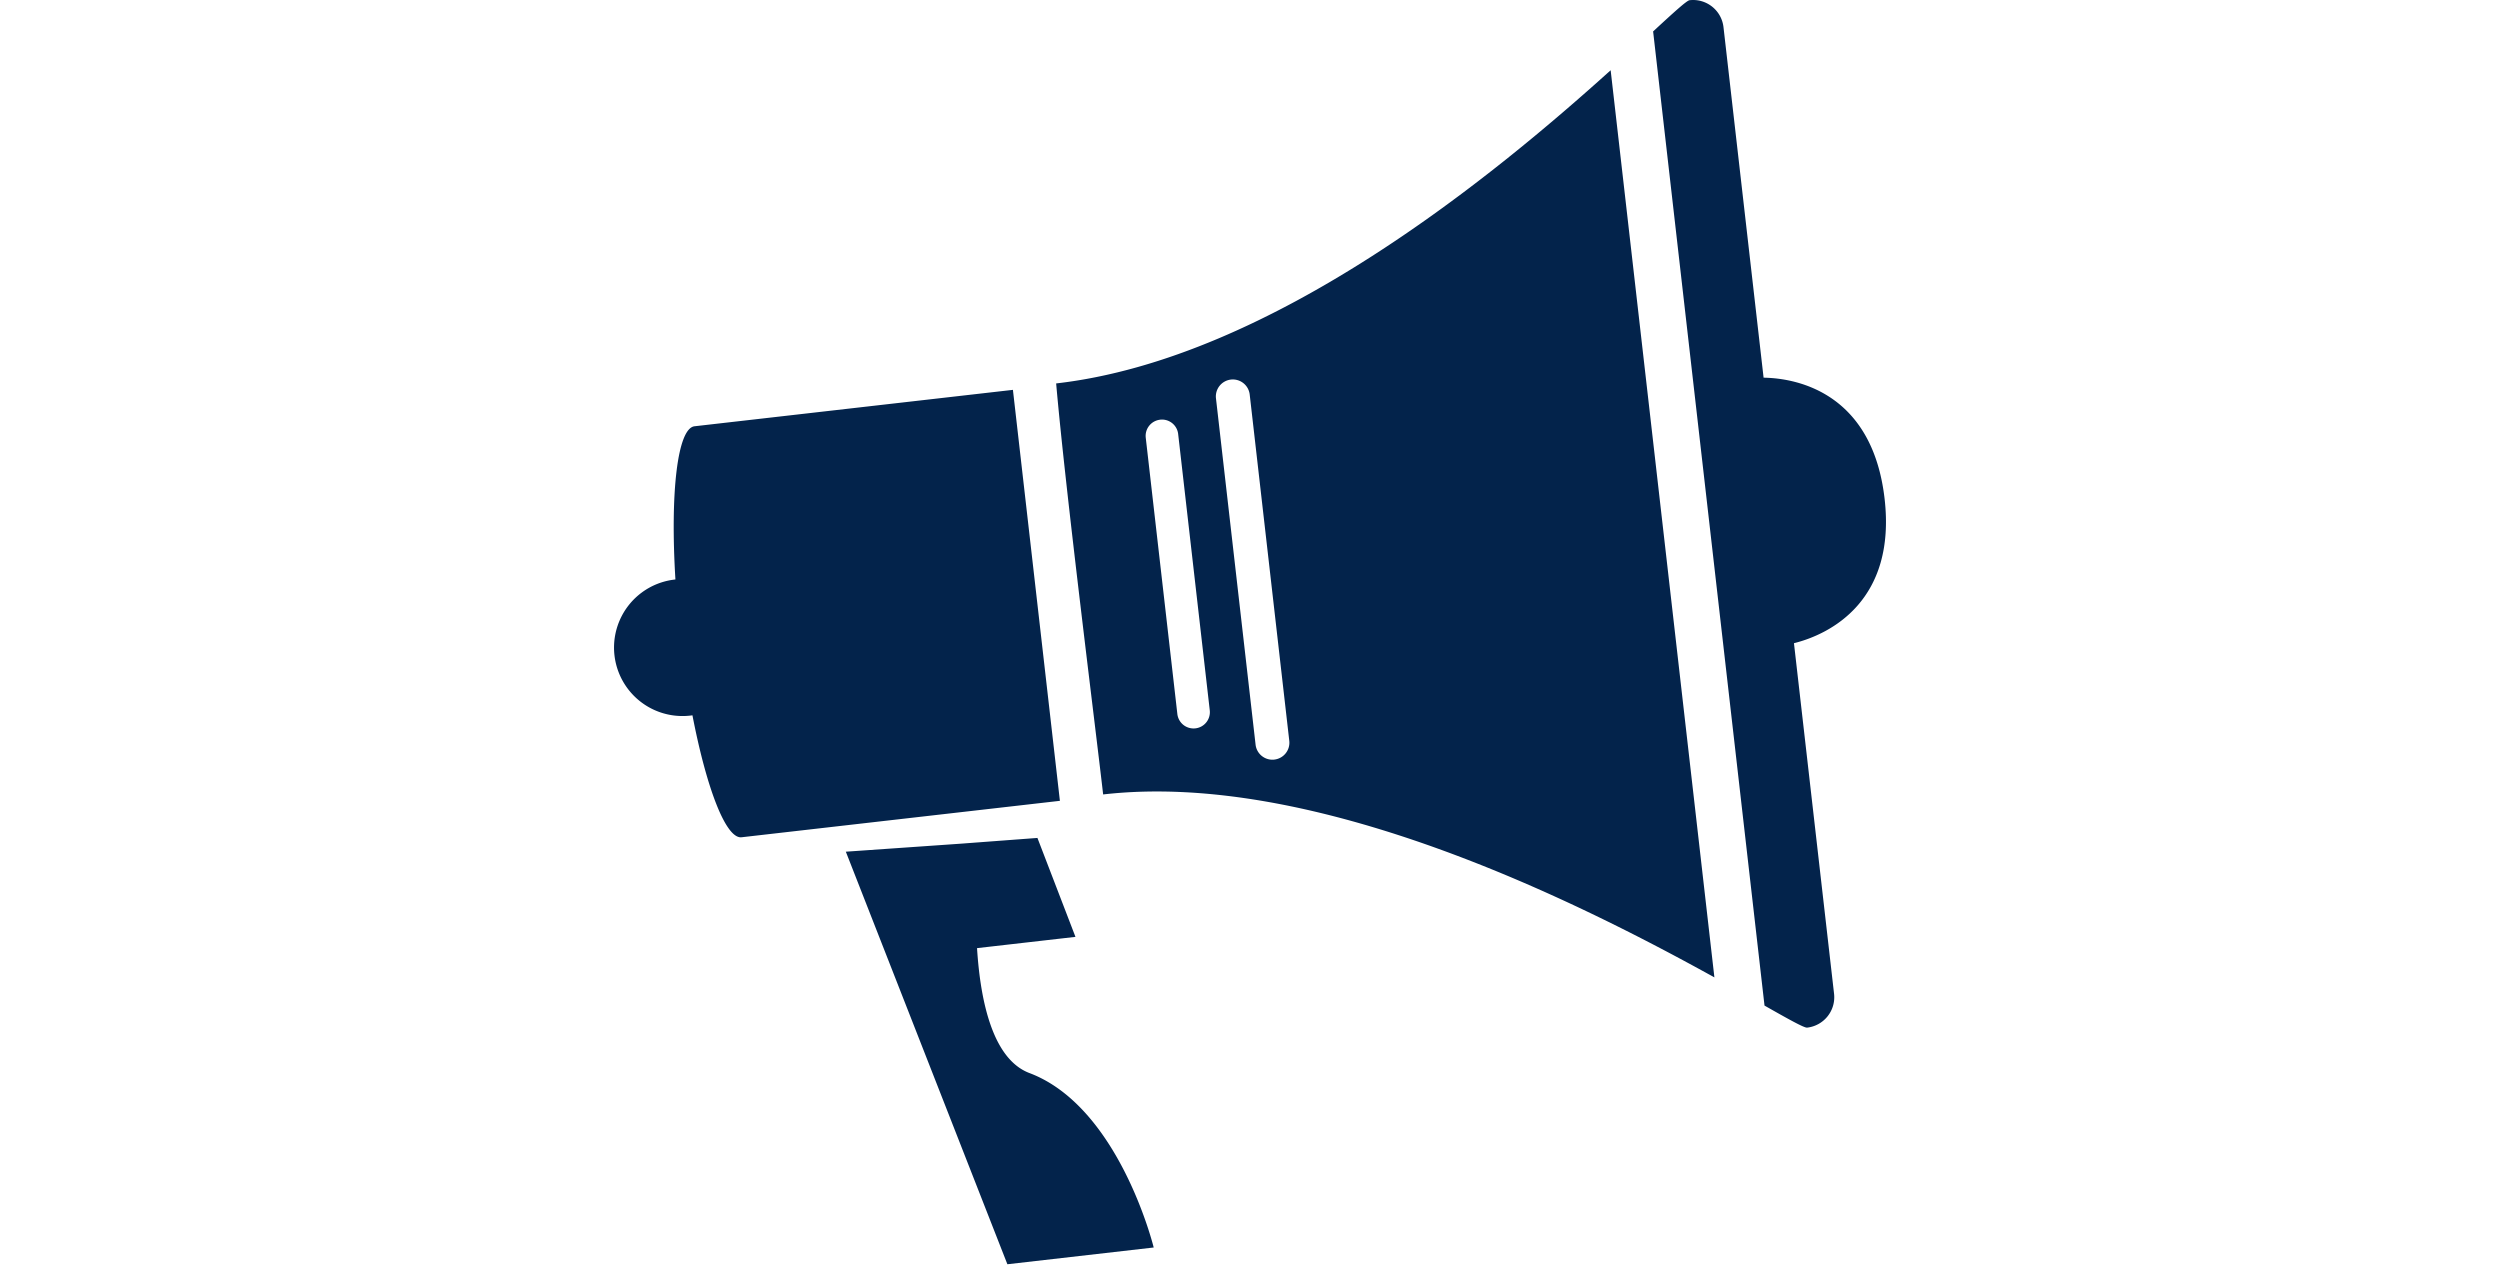 <svg version="1.0" xmlns="http://www.w3.org/2000/svg" width="190" height="97.561" viewBox="0 0 190 97.561"><style></style><path d="M96.85 57.729a1.288 1.288 0 01-1.426-1.136l-3.01-26.317a1.29 1.29 0 011.132-1.428h.002a1.291 1.291 0 011.429 1.132l3.008 26.32a1.29 1.29 0 01-1.134 1.428h-.001m-5.998-2.373a1.24 1.24 0 01-1.373-1.089l-2.402-20.998a1.237 1.237 0 011.088-1.37c.002-.002.003-.002.005-.002a1.236 1.236 0 011.37 1.086v.003l2.402 20.998a1.238 1.238 0 01-1.088 1.372h-.002M80.268 29.141c.711 8.165 2.994 26.173 3.571 31.237 16.181-1.849 36.067 8.157 46.455 13.903L122.41 5.339c-8.742 7.881-25.67 21.918-42.142 23.802m59.121 46.386l-3.048-26.644c2.798-.694 7.791-3.26 6.885-11.007-.908-7.774-6.31-9.125-9.193-9.173l-3.048-26.642a2.326 2.326 0 00-2.574-2.046c-.223.027-1.198.919-2.774 2.373l8.466 74.036c1.866 1.059 3.019 1.702 3.238 1.676a2.325 2.325 0 002.048-2.573m-61.147 6.027c-2.777-1.048-3.729-5.394-3.987-9.496l7.48-.856-2.89-7.519-5.799.435-8.763.611 12.278 31.354 11.12-1.273s-2.609-10.677-9.439-13.256M52.787 32.396c-1.306.15-1.86 5.067-1.455 11.642l-.054.008a5.203 5.203 0 101.184 10.339l.164-.021c1.077 5.571 2.546 9.402 3.731 9.268l24.195-2.769-3.57-31.234-24.195 2.767z" fill="#03234b" id="En"/></svg>